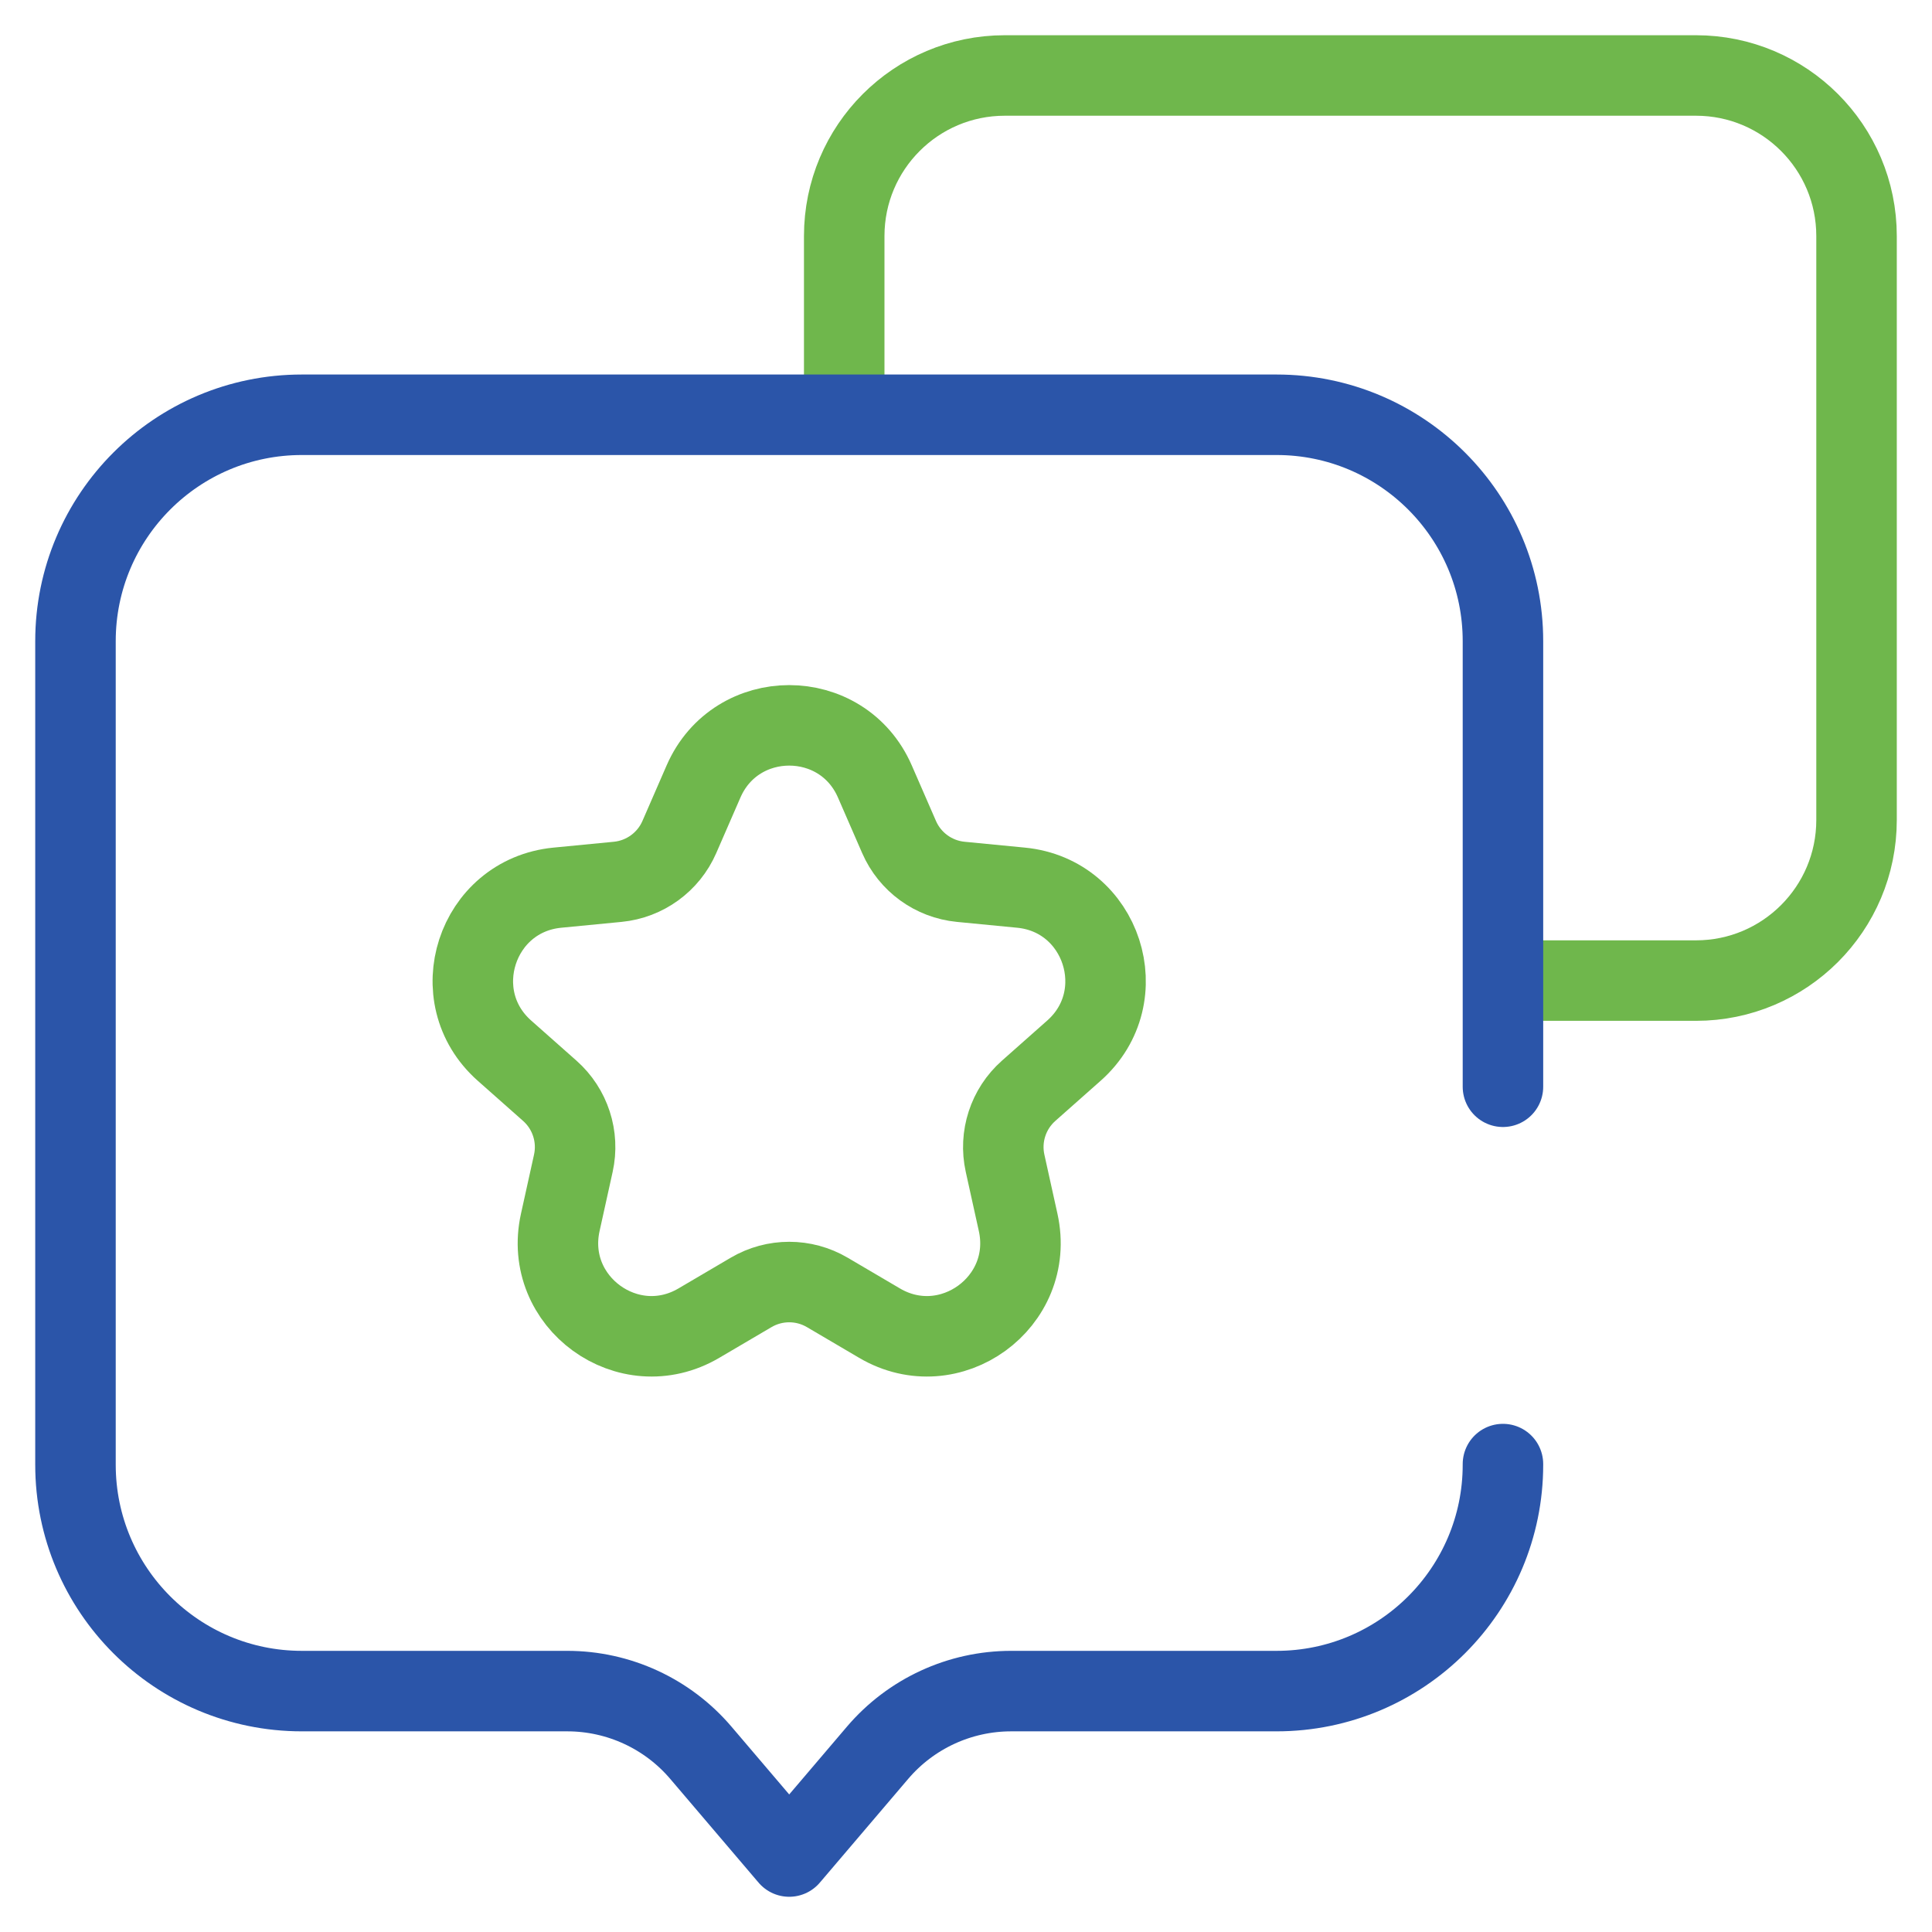 <svg width="120" height="120" viewBox="0 0 120 120" fill="none" xmlns="http://www.w3.org/2000/svg">
<path d="M93.65 60.906H105.34C110.848 60.906 115.313 56.441 115.313 50.933V14.66C115.313 9.152 110.848 4.688 105.34 4.688H62.409C56.901 4.688 52.436 9.152 52.436 14.66V25.417" stroke="#6FB74C" stroke-width="5" stroke-miterlimit="10" stroke-linecap="round" stroke-linejoin="round"/>
<path d="M54.34 48.539L55.843 51.989C56.52 53.543 57.986 54.608 59.673 54.772L63.418 55.135C68.464 55.624 70.501 61.894 66.706 65.256L63.89 67.751C62.621 68.875 62.061 70.598 62.427 72.253L63.239 75.927C64.333 80.878 58.999 84.753 54.629 82.182L51.386 80.275C49.925 79.415 48.113 79.415 46.652 80.275L43.408 82.182C39.038 84.753 33.704 80.878 34.799 75.927L35.611 72.253C35.977 70.598 35.417 68.875 34.148 67.751L31.331 65.256C27.536 61.894 29.573 55.624 34.62 55.135L38.365 54.772C40.052 54.608 41.518 53.543 42.195 51.989L43.697 48.539C45.723 43.891 52.316 43.891 54.34 48.539Z" stroke="#6FB74C" stroke-width="5" stroke-miterlimit="10" stroke-linecap="round" stroke-linejoin="round"/>
<path d="M93.351 67.5V39.824C93.351 32.058 87.055 25.762 79.288 25.762H18.75C10.983 25.762 4.688 32.058 4.688 39.824V90.974C4.688 98.741 10.983 105.037 18.75 105.037H35.234C38.429 105.037 41.462 106.438 43.533 108.87L49.019 115.312L54.505 108.87C56.576 106.438 59.609 105.037 62.804 105.037H79.288C87.055 105.037 93.351 98.741 93.351 90.974V90.937" stroke="#2B55A9" stroke-width="5" stroke-miterlimit="10" stroke-linecap="round" stroke-linejoin="round"/>
</svg>
